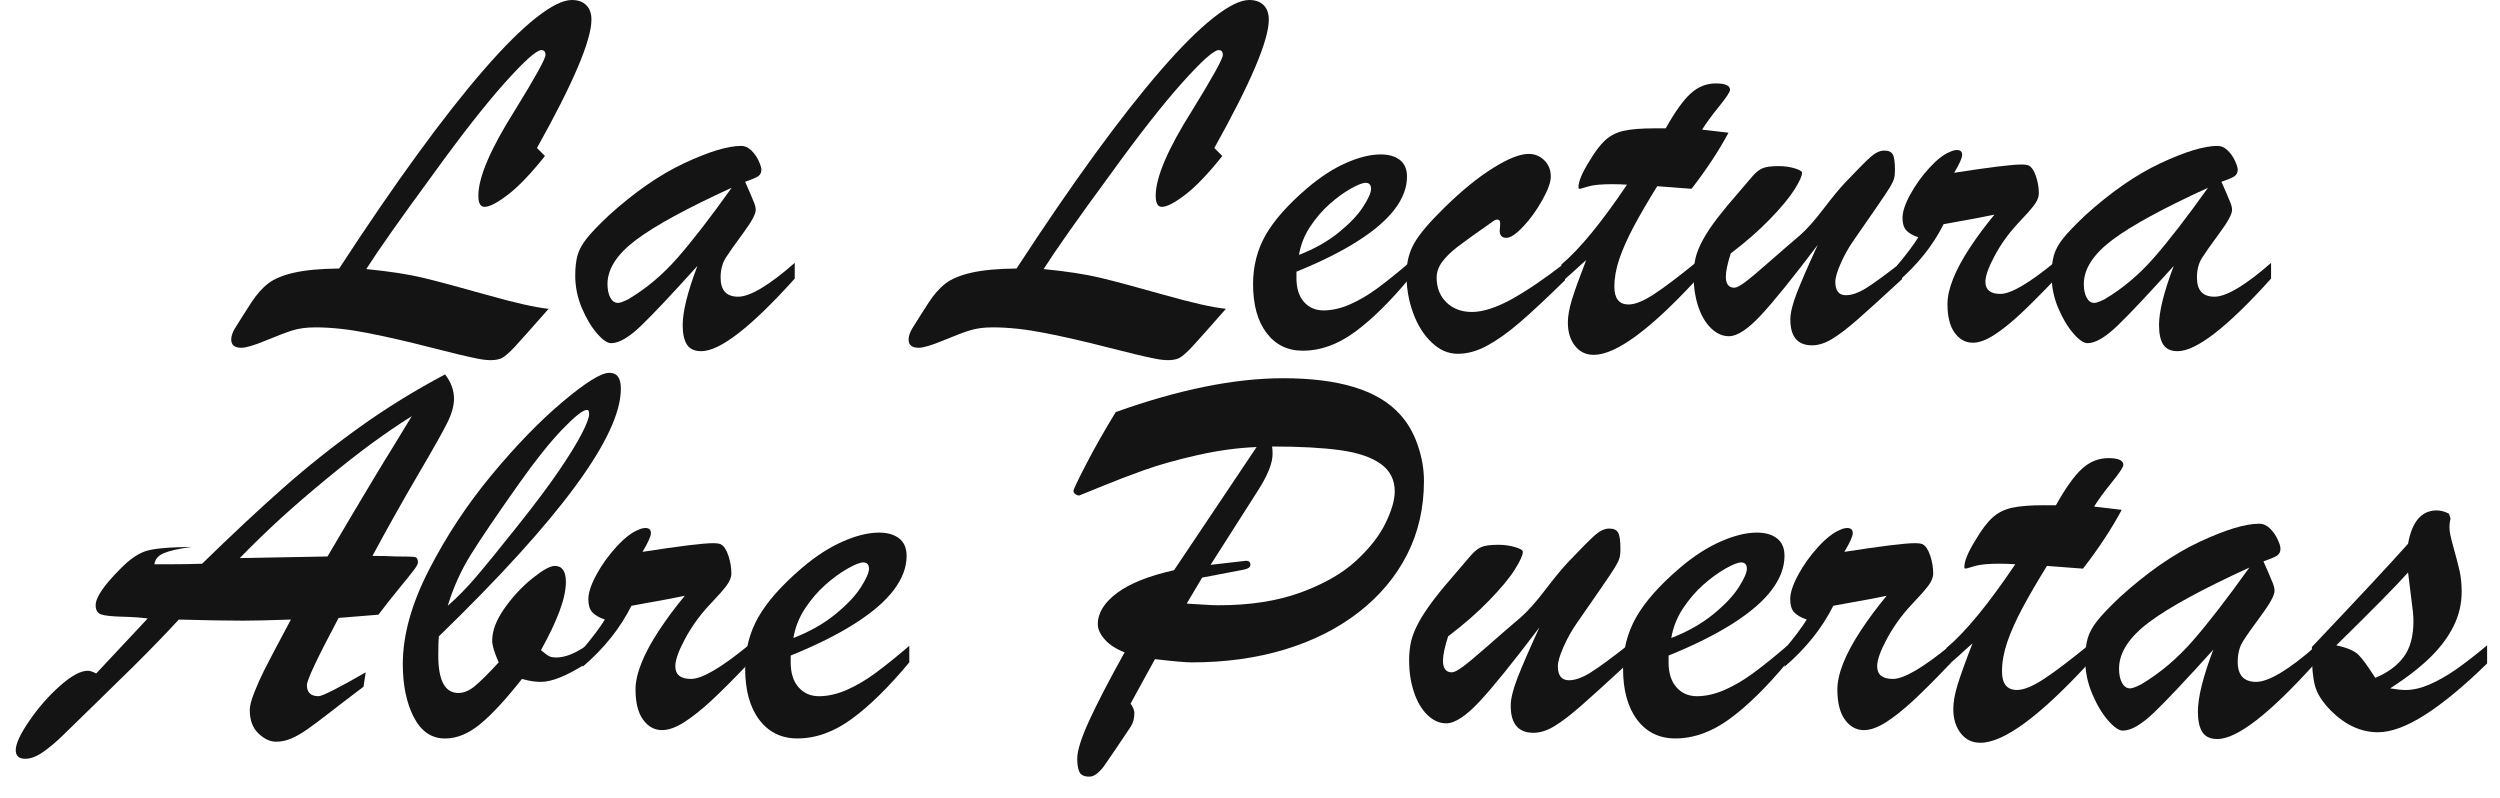<svg xmlns="http://www.w3.org/2000/svg" xmlns:xlink="http://www.w3.org/1999/xlink" id="uuid-10a80a1d-a37d-45cb-ad97-29dca8268978" data-name="Capa_1" width="865" height="276" viewBox="0 0 865 276"><defs><style>      .uuid-37fc9977-1c4b-4d83-ad79-92093e9e56b5 {        fill: none;      }      .uuid-81daea49-e8d6-44e3-9cae-f1c9a7a8b047 {        fill: #141414;      }      .uuid-2af32baa-dfb8-48ab-849b-5dc752b38ad2 {        clip-path: url(#uuid-9d39391d-d9a0-45cb-8c72-4f82f31738e4);      }    </style><clipPath id="uuid-9d39391d-d9a0-45cb-8c72-4f82f31738e4"><rect class="uuid-37fc9977-1c4b-4d83-ad79-92093e9e56b5" x="80" width="705.77" height="275.71"></rect></clipPath></defs><g class="uuid-2af32baa-dfb8-48ab-849b-5dc752b38ad2"><g><path class="uuid-81daea49-e8d6-44e3-9cae-f1c9a7a8b047" d="M185.79,51.2l2.77,2.77c-4.88,6.14-9.16,10.6-12.82,13.4-3.66,2.8-6.36,4.2-8.09,4.2-1.43,0-2.14-1.28-2.14-3.84,0-6.37,4.2-16.2,12.6-29.49,7.09-11.5,10.63-17.9,10.63-19.21,0-1.13-.48-1.7-1.43-1.7-1.67,0-5.87,3.75-12.6,11.26-6.73,7.51-15.04,18.11-24.93,31.81-11.2,15.25-18.88,26.15-23.05,32.7,7.92.78,14.43,1.77,19.52,2.99,5.09,1.22,12.48,3.2,22.16,5.94,9.68,2.74,16.81,4.35,21.4,4.82-5.6,6.38-9.46,10.71-11.57,13-2.12,2.29-3.74,3.68-4.87,4.15-1.79.77-4.44.82-7.95.13-3.51-.69-9.08-2.01-16.71-3.98s-14.76-3.6-21.4-4.91c-6.64-1.31-12.7-1.97-18.18-1.97-3.1,0-5.76.36-8,1.07-2.24.71-5.33,1.89-9.29,3.53s-6.75,2.46-8.35,2.46c-2.32,0-3.49-.95-3.49-2.86,0-1.07.39-2.29,1.16-3.66,1.97-3.16,3.87-6.17,5.72-9.02,1.85-2.86,3.81-5.09,5.9-6.7,2.08-1.61,5.09-2.86,9.02-3.75,3.93-.89,9.11-1.37,15.55-1.43,9.71-14.89,18.76-28.1,27.16-39.63s16.04-21.25,22.92-29.17,12.91-13.92,18.09-18C190.7,2.03,194.81,0,197.85,0c2.14,0,3.81.6,5,1.79,1.19,1.19,1.79,2.86,1.79,5,0,7.15-6.29,21.95-18.85,44.41h0Z"></path><path class="uuid-81daea49-e8d6-44e3-9cae-f1c9a7a8b047" d="M210.36,74.79c9.05-8.22,17.84-14.33,26.36-18.32,8.52-3.99,15.1-5.99,19.75-5.99,1.25,0,2.41.52,3.48,1.56,1.07,1.04,1.92,2.25,2.55,3.62.62,1.37.94,2.38.94,3.04,0,1.07-.42,1.86-1.25,2.37-.84.51-2.29,1.12-4.38,1.83.42.95.95,2.18,1.61,3.66.66,1.49,1.16,2.7,1.52,3.62s.54,1.74.54,2.46c0,1.43-1.45,4.1-4.33,8-2.89,3.9-4.91,6.78-6.08,8.62-1.16,1.85-1.74,4.11-1.74,6.79,0,4.41,2.02,6.61,6.08,6.61s10.69-3.9,19.57-11.71v5.45c-15.07,16.74-25.85,25.11-32.34,25.11-2.32,0-3.98-.76-4.96-2.28-.98-1.52-1.47-3.77-1.47-6.75,0-4.7,1.7-11.53,5.09-20.46-8.7,9.65-15.16,16.52-19.39,20.6-4.23,4.08-7.71,6.12-10.46,6.12-1.31,0-2.95-1.13-4.91-3.4-1.96-2.26-3.71-5.2-5.23-8.8-1.52-3.6-2.28-7.34-2.28-11.21,0-2.8.27-5.14.8-7.01.54-1.88,1.58-3.8,3.13-5.76s4.02-4.56,7.42-7.77h-.02ZM253.16,64.96c-15.49,7.09-26.52,13.1-33.1,18.05-6.58,4.95-9.87,10.04-9.87,15.28,0,1.91.33,3.47.98,4.69.65,1.22,1.55,1.83,2.68,1.83.66,0,1.82-.42,3.49-1.25,6.25-3.69,11.97-8.5,17.15-14.43,5.18-5.93,11.41-13.98,18.67-24.17Z"></path><path class="uuid-81daea49-e8d6-44e3-9cae-f1c9a7a8b047" d="M420.15,51.2l2.77,2.77c-4.88,6.14-9.16,10.6-12.82,13.4-3.66,2.8-6.36,4.2-8.09,4.2-1.43,0-2.14-1.28-2.14-3.84,0-6.37,4.2-16.2,12.6-29.49,7.09-11.5,10.63-17.9,10.63-19.21,0-1.13-.48-1.7-1.43-1.7-1.67,0-5.87,3.75-12.6,11.26s-15.04,18.11-24.93,31.81c-11.2,15.25-18.88,26.15-23.05,32.7,7.92.78,14.43,1.77,19.52,2.99s12.48,3.2,22.16,5.94c9.68,2.74,16.81,4.35,21.4,4.82-5.6,6.38-9.46,10.71-11.57,13-2.12,2.29-3.74,3.68-4.87,4.15-1.79.77-4.44.82-7.95.13-3.52-.69-9.08-2.01-16.71-3.98s-14.76-3.6-21.4-4.91c-6.64-1.31-12.7-1.97-18.18-1.97-3.1,0-5.76.36-8,1.07-2.24.71-5.33,1.89-9.29,3.53-3.96,1.64-6.75,2.46-8.35,2.46-2.32,0-3.48-.95-3.48-2.86,0-1.07.39-2.29,1.16-3.66,1.97-3.16,3.87-6.17,5.72-9.02,1.85-2.86,3.81-5.09,5.9-6.7,2.08-1.61,5.09-2.86,9.02-3.75,3.93-.89,9.11-1.37,15.55-1.43,9.71-14.89,18.76-28.1,27.16-39.63s16.04-21.25,22.92-29.17c6.88-7.92,12.91-13.92,18.09-18C425.07,2.03,429.18,0,432.22,0c2.14,0,3.81.6,5,1.79,1.19,1.19,1.79,2.86,1.79,5,0,7.15-6.29,21.95-18.85,44.41h-.01Z"></path><path class="uuid-81daea49-e8d6-44e3-9cae-f1c9a7a8b047" d="M448.57,94v2.23c0,3.51.86,6.25,2.59,8.22,1.73,1.97,3.99,2.95,6.79,2.95s5.94-.68,9.07-2.05c3.13-1.37,6.24-3.19,9.34-5.45,3.1-2.26,6.88-5.3,11.35-9.11v5.45c-6.73,8.1-13.04,14.31-18.94,18.63s-11.88,6.48-17.96,6.48c-5.3,0-9.5-2.05-12.6-6.17-3.1-4.11-4.65-9.74-4.65-16.89,0-6.25,1.46-11.93,4.38-17.02,2.92-5.09,7.68-10.47,14.3-16.13,4.53-3.87,9.02-6.79,13.49-8.76s8.46-2.95,11.97-2.95c2.8,0,5.02.64,6.66,1.92,1.64,1.28,2.46,3.2,2.46,5.76,0,3.75-1.4,7.49-4.2,11.21s-7.07,7.42-12.82,11.08c-5.75,3.66-12.82,7.19-21.22,10.59h0ZM449.46,88.19c5.36-2.08,9.95-4.68,13.76-7.77,3.81-3.1,6.63-6.06,8.44-8.89,1.82-2.83,2.73-4.9,2.73-6.21s-.62-2.06-1.88-2.06c-1.07,0-2.81.69-5.23,2.06-2.42,1.37-4.86,3.16-7.33,5.36-2.47,2.21-4.69,4.8-6.66,7.77-1.97,2.98-3.25,6.23-3.84,9.74h.01Z"></path><path class="uuid-81daea49-e8d6-44e3-9cae-f1c9a7a8b047" d="M541.49,90.96v5.99c-6.38,6.25-11.57,11.11-15.59,14.56-4.02,3.46-7.77,6.14-11.26,8.04-3.48,1.91-6.9,2.86-10.23,2.86s-6.29-1.29-9.02-3.89c-2.74-2.59-4.89-5.99-6.43-10.19-1.55-4.2-2.32-8.65-2.32-13.36,0-4.05.89-7.65,2.68-10.81,1.79-3.16,5.24-7.24,10.36-12.24,6.08-5.96,11.72-10.56,16.93-13.8,5.21-3.25,9.31-4.87,12.29-4.87,2.14,0,3.96.75,5.45,2.23,1.49,1.49,2.23,3.37,2.23,5.63,0,1.91-.98,4.62-2.95,8.13-1.96,3.52-4.17,6.57-6.61,9.16-2.44,2.59-4.38,3.89-5.81,3.89-1.55,0-2.32-.83-2.32-2.5.06-.48.1-.92.13-1.34.03-.42.04-.83.04-1.25,0-.71-.25-1.12-.76-1.21-.51-.09-1.12.13-1.83.67-5.96,4.17-10.04,7.1-12.24,8.8-2.2,1.7-3.95,3.41-5.23,5.14-1.28,1.73-1.92,3.54-1.92,5.45,0,3.51,1.13,6.37,3.39,8.58,2.26,2.2,5.21,3.31,8.85,3.31s8.26-1.44,13.54-4.33c5.27-2.89,11.48-7.1,18.63-12.64h0Z"></path><path class="uuid-81daea49-e8d6-44e3-9cae-f1c9a7a8b047" d="M572.5,44.41h3.84c3.16-5.66,6.02-9.66,8.58-12.02,2.56-2.35,5.48-3.53,8.76-3.53s4.91.75,4.91,2.23c0,.71-1.28,2.65-3.84,5.81s-4.5,5.81-5.81,7.95c2.02.24,3.83.45,5.41.63,1.58.18,2.81.33,3.71.45-3.4,6.31-7.66,12.78-12.78,19.39-1.67-.12-3.07-.22-4.2-.31-1.13-.09-2.28-.18-3.44-.27-1.16-.09-2.58-.19-4.24-.31-3.22,5.18-5.91,9.81-8.09,13.89-2.17,4.08-3.84,7.82-5,11.21-1.16,3.4-1.74,6.61-1.74,9.65,0,4.11,1.64,6.17,4.91,6.17,2.26,0,5.23-1.21,8.89-3.62,3.66-2.41,8.56-6.12,14.7-11.12v5.99c-16.08,17.45-27.97,26.18-35.65,26.18-2.68,0-4.84-1.04-6.48-3.13-1.64-2.09-2.46-4.76-2.46-8.04,0-2.2.46-4.82,1.38-7.86.92-3.04,2.58-7.62,4.96-13.76-.83.71-1.62,1.42-2.37,2.1-.75.69-1.43,1.31-2.05,1.88-.63.57-1.3,1.16-2.01,1.79-.71.63-1.43,1.27-2.14,1.92v-6.17c6.25-5.24,13.82-14.44,22.69-27.61-.89-.06-1.73-.1-2.5-.13-.77-.03-1.7-.04-2.77-.04-3.52,0-6.14.24-7.86.71-.71.18-1.39.37-2.01.58-.62.21-1.06.31-1.29.31s-.36-.18-.36-.54c0-1.97,1.22-4.92,3.66-8.85,1.97-3.34,3.83-5.81,5.58-7.42s3.9-2.69,6.43-3.26,6.09-.85,10.68-.85Z"></path><path class="uuid-81daea49-e8d6-44e3-9cae-f1c9a7a8b047" d="M628.96,84.7c-8.64,11.44-15.21,19.57-19.7,24.39-4.5,4.82-8.18,7.24-11.04,7.24-2.26,0-4.35-.94-6.25-2.81-1.91-1.88-3.38-4.41-4.42-7.59-1.04-3.19-1.56-6.6-1.56-10.23,0-2.38.22-4.53.67-6.43.45-1.91,1.29-4.01,2.55-6.3,1.25-2.29,2.9-4.78,4.96-7.46s4.57-5.72,7.55-9.11c1.79-2.08,3.29-3.84,4.51-5.27,1.22-1.43,2.41-2.4,3.57-2.9,1.16-.51,3.05-.76,5.67-.76,1.91,0,3.72.25,5.45.76,1.73.51,2.59,1.03,2.59,1.56,0,1.07-.88,3.01-2.64,5.81-1.76,2.8-4.59,6.21-8.49,10.23-3.9,4.02-8.41,7.97-13.54,11.84-1.13,3.52-1.7,6.2-1.7,8.04,0,2.56.98,3.84,2.95,3.84.71,0,1.91-.61,3.57-1.83,1.67-1.22,4.48-3.57,8.44-7.06,3.96-3.48,7.52-6.57,10.68-9.25,2.32-2.02,5.02-5.05,8.09-9.07,3.07-4.02,5.55-7.04,7.46-9.07,4.41-4.65,7.42-7.67,9.02-9.07,1.6-1.4,3.16-2.1,4.65-2.1s2.4.45,2.9,1.34c.5.89.76,2.71.76,5.45,0,1.25-.12,2.26-.36,3.04-.24.77-.73,1.77-1.47,2.99-.75,1.22-2.25,3.47-4.51,6.75-2.26,3.28-4.95,7.15-8.04,11.62-1.67,2.38-3.13,4.99-4.38,7.82s-1.88,4.96-1.88,6.39c0,3.1,1.22,4.65,3.66,4.65,2.02,0,4.38-.83,7.06-2.5,2.68-1.67,6.79-4.67,12.33-9.02v5.99c-6.97,6.43-12.12,11.11-15.46,14.03-3.34,2.92-6.22,5.12-8.67,6.61-2.44,1.49-4.77,2.23-6.97,2.23-5,0-7.51-2.98-7.51-8.93,0-2.26.74-5.32,2.23-9.16,1.49-3.84,3.9-9.4,7.24-16.66l.03-.04Z"></path><path class="uuid-81daea49-e8d6-44e3-9cae-f1c9a7a8b047" d="M656.4,97.66v-5.81c3.22-3.81,5.66-7.06,7.33-9.74-1.91-.65-3.29-1.46-4.16-2.41-.86-.95-1.3-2.38-1.3-4.29,0-2.14.89-4.85,2.68-8.13,1.79-3.27,3.99-6.34,6.61-9.2s5-4.71,7.15-5.54c.83-.42,1.64-.63,2.41-.63,1.19,0,1.79.57,1.79,1.7,0,1.01-.92,3.07-2.77,6.17,12.27-1.91,20.01-2.86,23.23-2.86,1.25,0,2.11.12,2.59.36,1.01.54,1.85,1.79,2.5,3.75.66,1.97.98,3.93.98,5.9,0,1.25-.55,2.61-1.65,4.07-1.1,1.46-2.99,3.59-5.67,6.39-3.16,3.4-5.81,7.09-7.95,11.08-2.14,3.99-3.22,7-3.22,9.02,0,2.8,1.73,4.2,5.18,4.2,3.63,0,9.95-3.69,18.94-11.08v5.99c-4.95,5.18-9.03,9.26-12.24,12.24-3.22,2.98-6.2,5.35-8.93,7.1-2.74,1.76-5.18,2.64-7.33,2.64-2.5,0-4.59-1.15-6.25-3.44-1.67-2.29-2.5-5.61-2.5-9.96,0-2.56.66-5.48,1.97-8.76,1.31-3.27,3.23-6.83,5.76-10.68,2.53-3.85,5.38-7.67,8.53-11.48-1.67.36-3.54.73-5.63,1.12-2.09.39-4.29.79-6.61,1.21-2.32.42-4.11.75-5.36.98-3.69,7.39-9.05,14.09-16.08,20.1h0Z"></path><path class="uuid-81daea49-e8d6-44e3-9cae-f1c9a7a8b047" d="M721.17,74.79c9.05-8.22,17.84-14.33,26.36-18.32,8.52-3.99,15.1-5.99,19.75-5.99,1.25,0,2.41.52,3.48,1.56s1.92,2.25,2.55,3.62c.62,1.37.94,2.38.94,3.04,0,1.07-.42,1.86-1.25,2.37-.83.51-2.29,1.12-4.38,1.83.42.95.95,2.18,1.61,3.66.65,1.49,1.16,2.7,1.52,3.62s.54,1.74.54,2.46c0,1.43-1.44,4.1-4.33,8-2.89,3.9-4.91,6.78-6.08,8.62-1.16,1.85-1.74,4.11-1.74,6.79,0,4.41,2.02,6.61,6.08,6.61s10.69-3.9,19.57-11.71v5.45c-15.07,16.74-25.85,25.11-32.34,25.11-2.32,0-3.98-.76-4.96-2.28-.98-1.52-1.47-3.77-1.47-6.75,0-4.7,1.7-11.53,5.09-20.46-8.7,9.65-15.16,16.52-19.39,20.6-4.23,4.08-7.71,6.12-10.45,6.12-1.31,0-2.95-1.13-4.91-3.4-1.96-2.26-3.71-5.2-5.23-8.8s-2.28-7.34-2.28-11.21c0-2.8.27-5.14.8-7.01.54-1.88,1.58-3.8,3.13-5.76,1.55-1.96,4.02-4.56,7.42-7.77h-.03ZM763.97,64.96c-15.49,7.09-26.52,13.1-33.1,18.05-6.58,4.95-9.87,10.04-9.87,15.28,0,1.91.33,3.47.98,4.69.65,1.22,1.55,1.83,2.68,1.83.65,0,1.82-.42,3.48-1.25,6.26-3.69,11.97-8.5,17.16-14.43,5.18-5.93,11.41-13.98,18.67-24.17Z"></path></g></g><g><path class="uuid-81daea49-e8d6-44e3-9cae-f1c9a7a8b047" d="M100.67,214.37c-7.5.25-13,.38-16.5.38-5.37,0-12.81-.12-22.31-.38-2,2.19-4.44,4.77-7.31,7.73-2.87,2.97-5.59,5.72-8.15,8.25-2.56,2.53-4.76,4.69-6.61,6.47-1.84,1.78-3.36,3.27-4.54,4.45-6.94,6.75-11.45,11.15-13.54,13.21-2.09,2.06-4.3,3.92-6.61,5.58-2.31,1.65-4.44,2.48-6.37,2.48-2.19,0-3.28-1-3.28-3,0-2.19,1.56-5.56,4.69-10.12,3.12-4.56,6.65-8.59,10.59-12.09,3.94-3.5,7.15-5.25,9.65-5.25.69,0,1.66.31,2.91.94l17.81-19.03c-2.25-.31-5.19-.52-8.81-.61-3.62-.09-6.06-.36-7.31-.8-1.25-.44-1.88-1.5-1.88-3.19,0-2.69,2.87-6.9,8.62-12.65,3.12-3.19,6.06-5.22,8.81-6.09,2.75-.87,8-1.34,15.75-1.41-4.56.63-7.79,1.36-9.7,2.2-1.91.84-2.95,2.11-3.14,3.8h5.01c1.53,0,3.53-.01,6-.05,2.47-.03,4.29-.08,5.48-.14,10.25-10,19.55-18.7,27.93-26.1,8.37-7.4,17.2-14.43,26.48-21.09,9.28-6.65,19.17-12.76,29.66-18.32,2.06,2.69,3.09,5.5,3.09,8.44,0,2.44-.8,5.25-2.39,8.43-1.59,3.19-4.97,9.17-10.12,17.95-5.15,8.78-10.39,18.1-15.7,27.98,1.75,0,3.2.02,4.36.05,1.16.03,2.39.08,3.7.14,3.56,0,5.73.06,6.51.19.78.13,1.17.75,1.17,1.88,0,.5-.48,1.39-1.45,2.67-.97,1.28-2.67,3.41-5.11,6.37-2.44,2.97-4.81,5.98-7.12,9.04l-13.78,1.12c-7.31,13.75-10.97,21.49-10.97,23.24,0,2.56,1.34,3.84,4.03,3.84,1.31,0,6.75-2.75,16.31-8.25l-.75,4.97c-5.12,3.88-9.11,6.92-11.95,9.14-2.84,2.22-5.31,4.06-7.4,5.53-2.09,1.47-4,2.56-5.72,3.28-1.72.72-3.45,1.08-5.2,1.08-2.06,0-4.09-.95-6.09-2.86-2-1.91-3-4.61-3-8.11,0-1.44.53-3.48,1.59-6.14,1.06-2.66,2.2-5.2,3.42-7.64,1.22-2.44,4.29-8.28,9.23-17.53ZM82.95,193.1l30.37-.56c3.56-6.06,6.45-10.96,8.67-14.71,2.22-3.75,4.65-7.83,7.31-12.23,2.65-4.41,4.93-8.14,6.84-11.2,1.9-3.06,4.01-6.53,6.33-10.4-4.5,2.81-9.09,5.94-13.78,9.37-4.69,3.44-9.97,7.58-15.84,12.42-5.87,4.84-11.09,9.34-15.65,13.5-4.56,4.16-9.31,8.76-14.25,13.82Z"></path><path class="uuid-81daea49-e8d6-44e3-9cae-f1c9a7a8b047" d="M202.54,223.65v6.09c-6.5,4.12-11.62,6.19-15.37,6.19-2.06,0-4.25-.34-6.56-1.03-5.62,7.12-10.45,12.34-14.48,15.65s-8.08,4.97-12.14,4.97c-4.69,0-8.29-2.47-10.83-7.4-2.53-4.94-3.79-11.06-3.79-18.37,0-9.93,3-20.76,9-32.47s13.23-22.68,21.7-32.9c8.47-10.21,16.67-18.67,24.6-25.35,7.93-6.68,13.31-10.03,16.12-10.03s4.03,1.84,4.03,5.53c0,16.37-20.99,44.92-62.98,85.66-.13,1.12-.19,3.34-.19,6.65,0,8.62,2.31,12.93,6.94,12.93,1.81,0,3.64-.73,5.48-2.2,1.84-1.47,4.67-4.26,8.48-8.39-1.5-3.37-2.25-5.87-2.25-7.5,0-3.44,1.41-7.15,4.22-11.15,2.81-4,6.01-7.45,9.61-10.36s6.2-4.36,7.83-4.36c2.56,0,3.84,1.84,3.84,5.53,0,2.81-.74,6.19-2.2,10.12-1.47,3.94-3.61,8.44-6.42,13.5,1.06.88,1.9,1.52,2.53,1.92.62.41,1.56.61,2.81.61,2.87,0,6.22-1.28,10.03-3.84ZM154.93,209.59c3.25-2.81,6.51-6.14,9.79-9.98s8.07-9.73,14.39-17.67c6.06-7.62,10.83-13.98,14.29-19.07,3.47-5.09,6.08-9.33,7.83-12.7,1.75-3.37,2.62-5.68,2.62-6.94,0-.94-.25-1.41-.75-1.41-1.38,0-4.23,2.27-8.58,6.79-4.34,4.53-9.29,10.73-14.85,18.6-7.69,10.87-13.25,19.06-16.68,24.56-3.44,5.5-6.12,11.43-8.06,17.81Z"></path><path class="uuid-81daea49-e8d6-44e3-9cae-f1c9a7a8b047" d="M201.6,230.68v-6.09c3.37-4,5.94-7.4,7.69-10.22-2-.69-3.45-1.53-4.36-2.53-.91-1-1.36-2.5-1.36-4.5,0-2.25.94-5.09,2.81-8.53,1.87-3.44,4.18-6.65,6.93-9.65,2.75-3,5.25-4.93,7.5-5.81.87-.44,1.72-.66,2.53-.66,1.25,0,1.88.59,1.88,1.78,0,1.06-.97,3.22-2.91,6.47,12.87-2,20.99-3,24.37-3,1.31,0,2.22.13,2.72.38,1.06.56,1.94,1.87,2.62,3.94.69,2.06,1.03,4.12,1.03,6.19,0,1.31-.58,2.73-1.73,4.26-1.16,1.53-3.14,3.76-5.95,6.7-3.31,3.56-6.09,7.44-8.34,11.62-2.25,4.19-3.37,7.34-3.37,9.47,0,2.94,1.81,4.41,5.44,4.41,3.81,0,10.43-3.87,19.87-11.62v6.28c-5.19,5.44-9.47,9.72-12.84,12.84-3.37,3.12-6.5,5.61-9.37,7.45-2.88,1.84-5.44,2.76-7.69,2.76-2.62,0-4.81-1.2-6.56-3.61s-2.62-5.89-2.62-10.45c0-2.69.69-5.75,2.06-9.18,1.37-3.44,3.39-7.17,6.04-11.2,2.65-4.03,5.64-8.04,8.95-12.04-1.75.38-3.72.77-5.9,1.17-2.19.41-4.5.83-6.94,1.26-2.44.44-4.31.78-5.62,1.03-3.88,7.75-9.5,14.78-16.87,21.09Z"></path><path class="uuid-81daea49-e8d6-44e3-9cae-f1c9a7a8b047" d="M273.58,226.84v2.34c0,3.69.91,6.56,2.72,8.62,1.81,2.06,4.19,3.09,7.12,3.09s6.23-.72,9.51-2.16c3.28-1.44,6.54-3.34,9.79-5.72,3.25-2.37,7.22-5.56,11.9-9.56v5.72c-7.06,8.5-13.68,15.01-19.87,19.54s-12.46,6.79-18.84,6.79c-5.56,0-9.97-2.16-13.21-6.47-3.25-4.31-4.87-10.21-4.87-17.71,0-6.56,1.53-12.51,4.59-17.85,3.06-5.34,8.06-10.98,15-16.92,4.75-4.06,9.47-7.12,14.15-9.18,4.69-2.06,8.87-3.09,12.56-3.09,2.94,0,5.26.67,6.98,2.01,1.72,1.34,2.58,3.36,2.58,6.04,0,3.94-1.47,7.86-4.4,11.76-2.94,3.91-7.42,7.78-13.45,11.62-6.03,3.84-13.45,7.54-22.26,11.11ZM274.52,220.75c5.62-2.19,10.43-4.9,14.43-8.15,4-3.25,6.95-6.36,8.86-9.33,1.91-2.97,2.86-5.14,2.86-6.51s-.66-2.16-1.97-2.16c-1.12,0-2.95.72-5.48,2.16-2.53,1.44-5.09,3.31-7.69,5.62-2.59,2.31-4.92,5.03-6.98,8.15-2.06,3.12-3.41,6.53-4.03,10.21Z"></path><path class="uuid-81daea49-e8d6-44e3-9cae-f1c9a7a8b047" d="M406.2,197.32l28.58-42.64c-6.5.25-13.34,1.19-20.53,2.81-7.19,1.63-13.34,3.36-18.46,5.2-5.12,1.84-9.7,3.59-13.73,5.25-4.03,1.66-6.92,2.83-8.67,3.51-.44,0-.88-.16-1.31-.47-.44-.31-.66-.69-.66-1.12,0-.5,1.45-3.56,4.36-9.19,2.91-5.62,6.33-11.65,10.26-18.09,21.87-7.81,41.17-11.71,57.92-11.71,19.37,0,32.8,4.12,40.3,12.37,2.69,2.88,4.76,6.42,6.23,10.64,1.47,4.22,2.2,8.39,2.2,12.51,0,9.37-1.95,17.89-5.86,25.54-3.91,7.65-9.48,14.29-16.73,19.92-7.25,5.62-15.78,9.92-25.59,12.89-9.81,2.97-20.56,4.45-32.24,4.45-2.06,0-6.28-.38-12.65-1.12l-8.43,15.37c.87,1.31,1.31,2.38,1.31,3.19,0,1.94-.44,3.56-1.31,4.87-1.25,1.87-2.91,4.34-4.97,7.4-2.06,3.06-3.45,5.09-4.17,6.09-.72,1-1.53,1.88-2.44,2.62-.91.75-1.8,1.12-2.67,1.12-1.81,0-2.97-.55-3.47-1.64-.5-1.09-.75-2.61-.75-4.55,0-2.75,1.36-7.11,4.08-13.07s6.83-13.88,12.32-23.76c-2.94-1.12-5.22-2.59-6.84-4.41-1.62-1.81-2.44-3.59-2.44-5.34,0-3.87,2.22-7.47,6.65-10.78,4.44-3.31,11-5.93,19.68-7.87ZM415.94,199.85l-5.34,9c2.37.13,4.48.25,6.33.38,1.84.13,3.39.19,4.64.19,10.93,0,20.42-1.47,28.44-4.41,8.03-2.94,14.4-6.57,19.12-10.92,4.72-4.34,8.14-8.7,10.26-13.07,2.12-4.37,3.19-8.03,3.19-10.97,0-4.06-1.63-7.25-4.87-9.56-3.25-2.31-7.92-3.89-14.01-4.73s-13.95-1.27-23.57-1.27c.12.69.19,1.53.19,2.53,0,3.25-1.72,7.53-5.15,12.84l-16.31,25.58,12.28-1.41c1,0,1.5.47,1.5,1.41,0,.81-.81,1.38-2.44,1.69l-14.25,2.72Z"></path><path class="uuid-81daea49-e8d6-44e3-9cae-f1c9a7a8b047" d="M532.63,217.09c-9.06,12-15.95,20.52-20.67,25.59-4.72,5.06-8.58,7.59-11.57,7.59-2.38,0-4.56-.98-6.56-2.95-2-1.97-3.55-4.62-4.64-7.97-1.09-3.34-1.64-6.92-1.64-10.73,0-2.5.23-4.75.7-6.75.47-2,1.36-4.2,2.67-6.61,1.31-2.4,3.05-5.01,5.2-7.83s4.79-6,7.92-9.56c1.88-2.19,3.45-4.03,4.73-5.53,1.28-1.5,2.53-2.51,3.75-3.05,1.22-.53,3.2-.8,5.95-.8,2,0,3.9.27,5.72.8,1.81.53,2.72,1.08,2.72,1.64,0,1.12-.92,3.16-2.76,6.09-1.84,2.94-4.81,6.51-8.9,10.73-4.09,4.22-8.83,8.36-14.2,12.42-1.19,3.69-1.78,6.5-1.78,8.43,0,2.69,1.03,4.03,3.09,4.03.75,0,2-.64,3.75-1.92,1.75-1.28,4.7-3.75,8.86-7.4,4.15-3.66,7.89-6.89,11.2-9.7,2.44-2.12,5.26-5.3,8.48-9.51,3.22-4.22,5.83-7.39,7.83-9.51,4.62-4.87,7.78-8.04,9.47-9.51,1.69-1.47,3.31-2.2,4.87-2.2s2.51.47,3.05,1.41c.53.94.8,2.84.8,5.72,0,1.31-.13,2.38-.37,3.19-.25.81-.77,1.86-1.55,3.14-.78,1.28-2.36,3.64-4.73,7.08-2.38,3.44-5.19,7.5-8.44,12.18-1.75,2.5-3.28,5.23-4.59,8.2-1.31,2.97-1.97,5.2-1.97,6.7,0,3.25,1.28,4.87,3.84,4.87,2.12,0,4.59-.87,7.4-2.62,2.81-1.75,7.12-4.9,12.93-9.47v6.28c-7.31,6.75-12.72,11.65-16.21,14.71-3.5,3.06-6.53,5.37-9.09,6.94-2.56,1.56-5,2.34-7.31,2.34-5.25,0-7.87-3.12-7.87-9.37,0-2.37.78-5.58,2.34-9.61,1.56-4.03,4.09-9.86,7.59-17.48Z"></path><path class="uuid-81daea49-e8d6-44e3-9cae-f1c9a7a8b047" d="M577.33,226.84v2.34c0,3.69.91,6.56,2.72,8.62,1.81,2.06,4.19,3.09,7.12,3.09s6.23-.72,9.51-2.16c3.28-1.44,6.54-3.34,9.79-5.72,3.25-2.37,7.22-5.56,11.9-9.56v5.72c-7.06,8.5-13.68,15.01-19.87,19.54s-12.46,6.79-18.84,6.79c-5.56,0-9.97-2.16-13.21-6.47-3.25-4.31-4.87-10.21-4.87-17.71,0-6.56,1.53-12.51,4.59-17.85,3.06-5.34,8.06-10.98,15-16.92,4.75-4.06,9.47-7.12,14.15-9.18,4.69-2.06,8.87-3.09,12.56-3.09,2.94,0,5.26.67,6.98,2.01,1.72,1.34,2.58,3.36,2.58,6.04,0,3.94-1.47,7.86-4.4,11.76-2.94,3.91-7.42,7.78-13.45,11.62-6.03,3.84-13.45,7.54-22.26,11.11ZM578.27,220.75c5.62-2.19,10.43-4.9,14.43-8.15,4-3.25,6.95-6.36,8.86-9.33,1.91-2.97,2.86-5.14,2.86-6.51s-.66-2.16-1.97-2.16c-1.12,0-2.95.72-5.48,2.16-2.53,1.44-5.09,3.31-7.69,5.62-2.59,2.31-4.92,5.03-6.98,8.15-2.06,3.12-3.41,6.53-4.03,10.21Z"></path><path class="uuid-81daea49-e8d6-44e3-9cae-f1c9a7a8b047" d="M617.44,230.68v-6.09c3.37-4,5.94-7.4,7.69-10.22-2-.69-3.45-1.53-4.36-2.53-.91-1-1.36-2.5-1.36-4.5,0-2.25.94-5.09,2.81-8.53,1.87-3.44,4.18-6.65,6.93-9.65,2.75-3,5.25-4.93,7.5-5.81.87-.44,1.72-.66,2.53-.66,1.25,0,1.88.59,1.88,1.78,0,1.06-.97,3.22-2.91,6.47,12.87-2,20.99-3,24.37-3,1.31,0,2.22.13,2.72.38,1.06.56,1.94,1.87,2.62,3.94.69,2.06,1.03,4.12,1.03,6.19,0,1.31-.58,2.73-1.73,4.26-1.16,1.53-3.14,3.76-5.95,6.7-3.31,3.56-6.09,7.44-8.34,11.62-2.25,4.19-3.37,7.34-3.37,9.47,0,2.94,1.81,4.41,5.44,4.41,3.81,0,10.43-3.87,19.87-11.62v6.28c-5.19,5.44-9.47,9.72-12.84,12.84-3.37,3.12-6.5,5.61-9.37,7.45-2.88,1.84-5.44,2.76-7.69,2.76-2.62,0-4.81-1.2-6.56-3.61s-2.62-5.89-2.62-10.45c0-2.69.69-5.75,2.06-9.18,1.37-3.44,3.39-7.17,6.04-11.2,2.65-4.03,5.64-8.04,8.95-12.04-1.75.38-3.72.77-5.9,1.17-2.19.41-4.5.83-6.94,1.26-2.44.44-4.31.78-5.62,1.03-3.88,7.75-9.5,14.78-16.87,21.09Z"></path><path class="uuid-81daea49-e8d6-44e3-9cae-f1c9a7a8b047" d="M707.32,174.82h4.03c3.31-5.94,6.31-10.14,9-12.61,2.69-2.47,5.75-3.7,9.18-3.7s5.15.78,5.15,2.34c0,.75-1.34,2.78-4.03,6.09-2.69,3.31-4.72,6.09-6.09,8.34,2.12.25,4.01.47,5.67.66,1.65.19,2.95.34,3.89.47-3.56,6.62-8.03,13.4-13.4,20.34-1.75-.12-3.22-.23-4.41-.33-1.19-.09-2.39-.19-3.61-.28-1.22-.09-2.7-.2-4.45-.33-3.37,5.44-6.2,10.29-8.48,14.57-2.28,4.28-4.03,8.2-5.25,11.76s-1.83,6.94-1.83,10.12c0,4.31,1.72,6.47,5.16,6.47,2.37,0,5.48-1.27,9.33-3.8s8.98-6.42,15.42-11.67v6.28c-16.87,18.31-29.33,27.46-37.39,27.46-2.81,0-5.08-1.09-6.79-3.28-1.72-2.19-2.58-5-2.58-8.43,0-2.31.48-5.06,1.45-8.25s2.7-8,5.2-14.43c-.88.75-1.7,1.48-2.48,2.2-.78.72-1.5,1.38-2.16,1.97s-1.36,1.22-2.11,1.87-1.5,1.33-2.25,2.01v-6.47c6.56-5.5,14.49-15.15,23.8-28.96-.94-.06-1.81-.11-2.62-.14-.81-.03-1.78-.05-2.91-.05-3.69,0-6.44.25-8.25.75-.75.19-1.45.39-2.11.61-.66.22-1.11.33-1.36.33s-.37-.19-.37-.56c0-2.06,1.28-5.15,3.84-9.28,2.06-3.5,4.01-6.09,5.86-7.78,1.84-1.69,4.09-2.83,6.75-3.42,2.66-.59,6.39-.89,11.2-.89Z"></path><path class="uuid-81daea49-e8d6-44e3-9cae-f1c9a7a8b047" d="M733.38,206.69c9.5-8.62,18.71-15.03,27.65-19.21,8.93-4.19,15.84-6.28,20.71-6.28,1.31,0,2.53.55,3.66,1.64,1.12,1.09,2.01,2.36,2.67,3.8.66,1.44.98,2.5.98,3.19,0,1.12-.44,1.95-1.31,2.48-.88.53-2.41,1.17-4.59,1.92.44,1,1,2.28,1.69,3.84.69,1.56,1.22,2.83,1.59,3.79.37.97.56,1.83.56,2.58,0,1.5-1.52,4.3-4.54,8.39-3.03,4.09-5.16,7.11-6.37,9.04-1.22,1.94-1.83,4.31-1.83,7.12,0,4.62,2.12,6.94,6.37,6.94s11.21-4.09,20.53-12.28v5.72c-15.81,17.56-27.12,26.33-33.93,26.33-2.44,0-4.17-.8-5.2-2.39-1.03-1.59-1.55-3.95-1.55-7.08,0-4.93,1.78-12.09,5.34-21.46-9.12,10.12-15.9,17.32-20.34,21.6-4.44,4.28-8.09,6.42-10.96,6.42-1.38,0-3.09-1.19-5.15-3.56-2.06-2.37-3.89-5.45-5.48-9.23-1.59-3.78-2.39-7.7-2.39-11.76,0-2.94.28-5.39.84-7.36.56-1.97,1.65-3.98,3.28-6.04,1.62-2.06,4.22-4.78,7.78-8.15ZM778.27,196.38c-16.25,7.44-27.82,13.75-34.72,18.93-6.9,5.19-10.36,10.53-10.36,16.03,0,2,.34,3.64,1.03,4.92.69,1.28,1.62,1.92,2.81,1.92.69,0,1.91-.44,3.66-1.31,6.56-3.87,12.56-8.92,17.99-15.14,5.44-6.22,11.96-14.67,19.59-25.35Z"></path><path class="uuid-81daea49-e8d6-44e3-9cae-f1c9a7a8b047" d="M799.92,226.09v-2.25c16.12-16.99,27.21-28.9,33.27-35.71,1.37-7.69,4.69-11.53,9.93-11.53,1.31,0,2.72.38,4.22,1.12l.56,1.78c-.25.75-.38,1.81-.38,3.19,0,1.19.45,3.39,1.36,6.61.91,3.22,1.61,5.92,2.11,8.11.5,2.19.75,4.66.75,7.4,0,4.12-.94,8.08-2.81,11.86-1.88,3.78-4.59,7.4-8.15,10.87-3.56,3.47-8.15,7.01-13.78,10.64,2.25.38,4.03.56,5.34.56,2.56,0,5.33-.64,8.29-1.92,2.97-1.28,6-3,9.09-5.15s6.7-4.95,10.82-8.39v6.28c-8,7.81-15.15,13.73-21.46,17.76-6.31,4.03-11.75,6.04-16.31,6.04-5.87,0-11.31-2.5-16.31-7.5-2.94-3-4.76-5.87-5.48-8.62-.72-2.75-1.08-6.47-1.08-11.15ZM834.88,211.75l-1.69-13.68c-3.88,4.37-12.15,12.78-24.84,25.21,3.75.81,6.31,1.91,7.68,3.28,1.37,1.38,3.31,4.03,5.81,7.97,4.25-1.75,7.51-4.14,9.79-7.17,2.28-3.03,3.42-7.17,3.42-12.42,0-.62-.02-1.19-.05-1.69-.03-.5-.08-1-.14-1.5Z"></path></g></svg>
